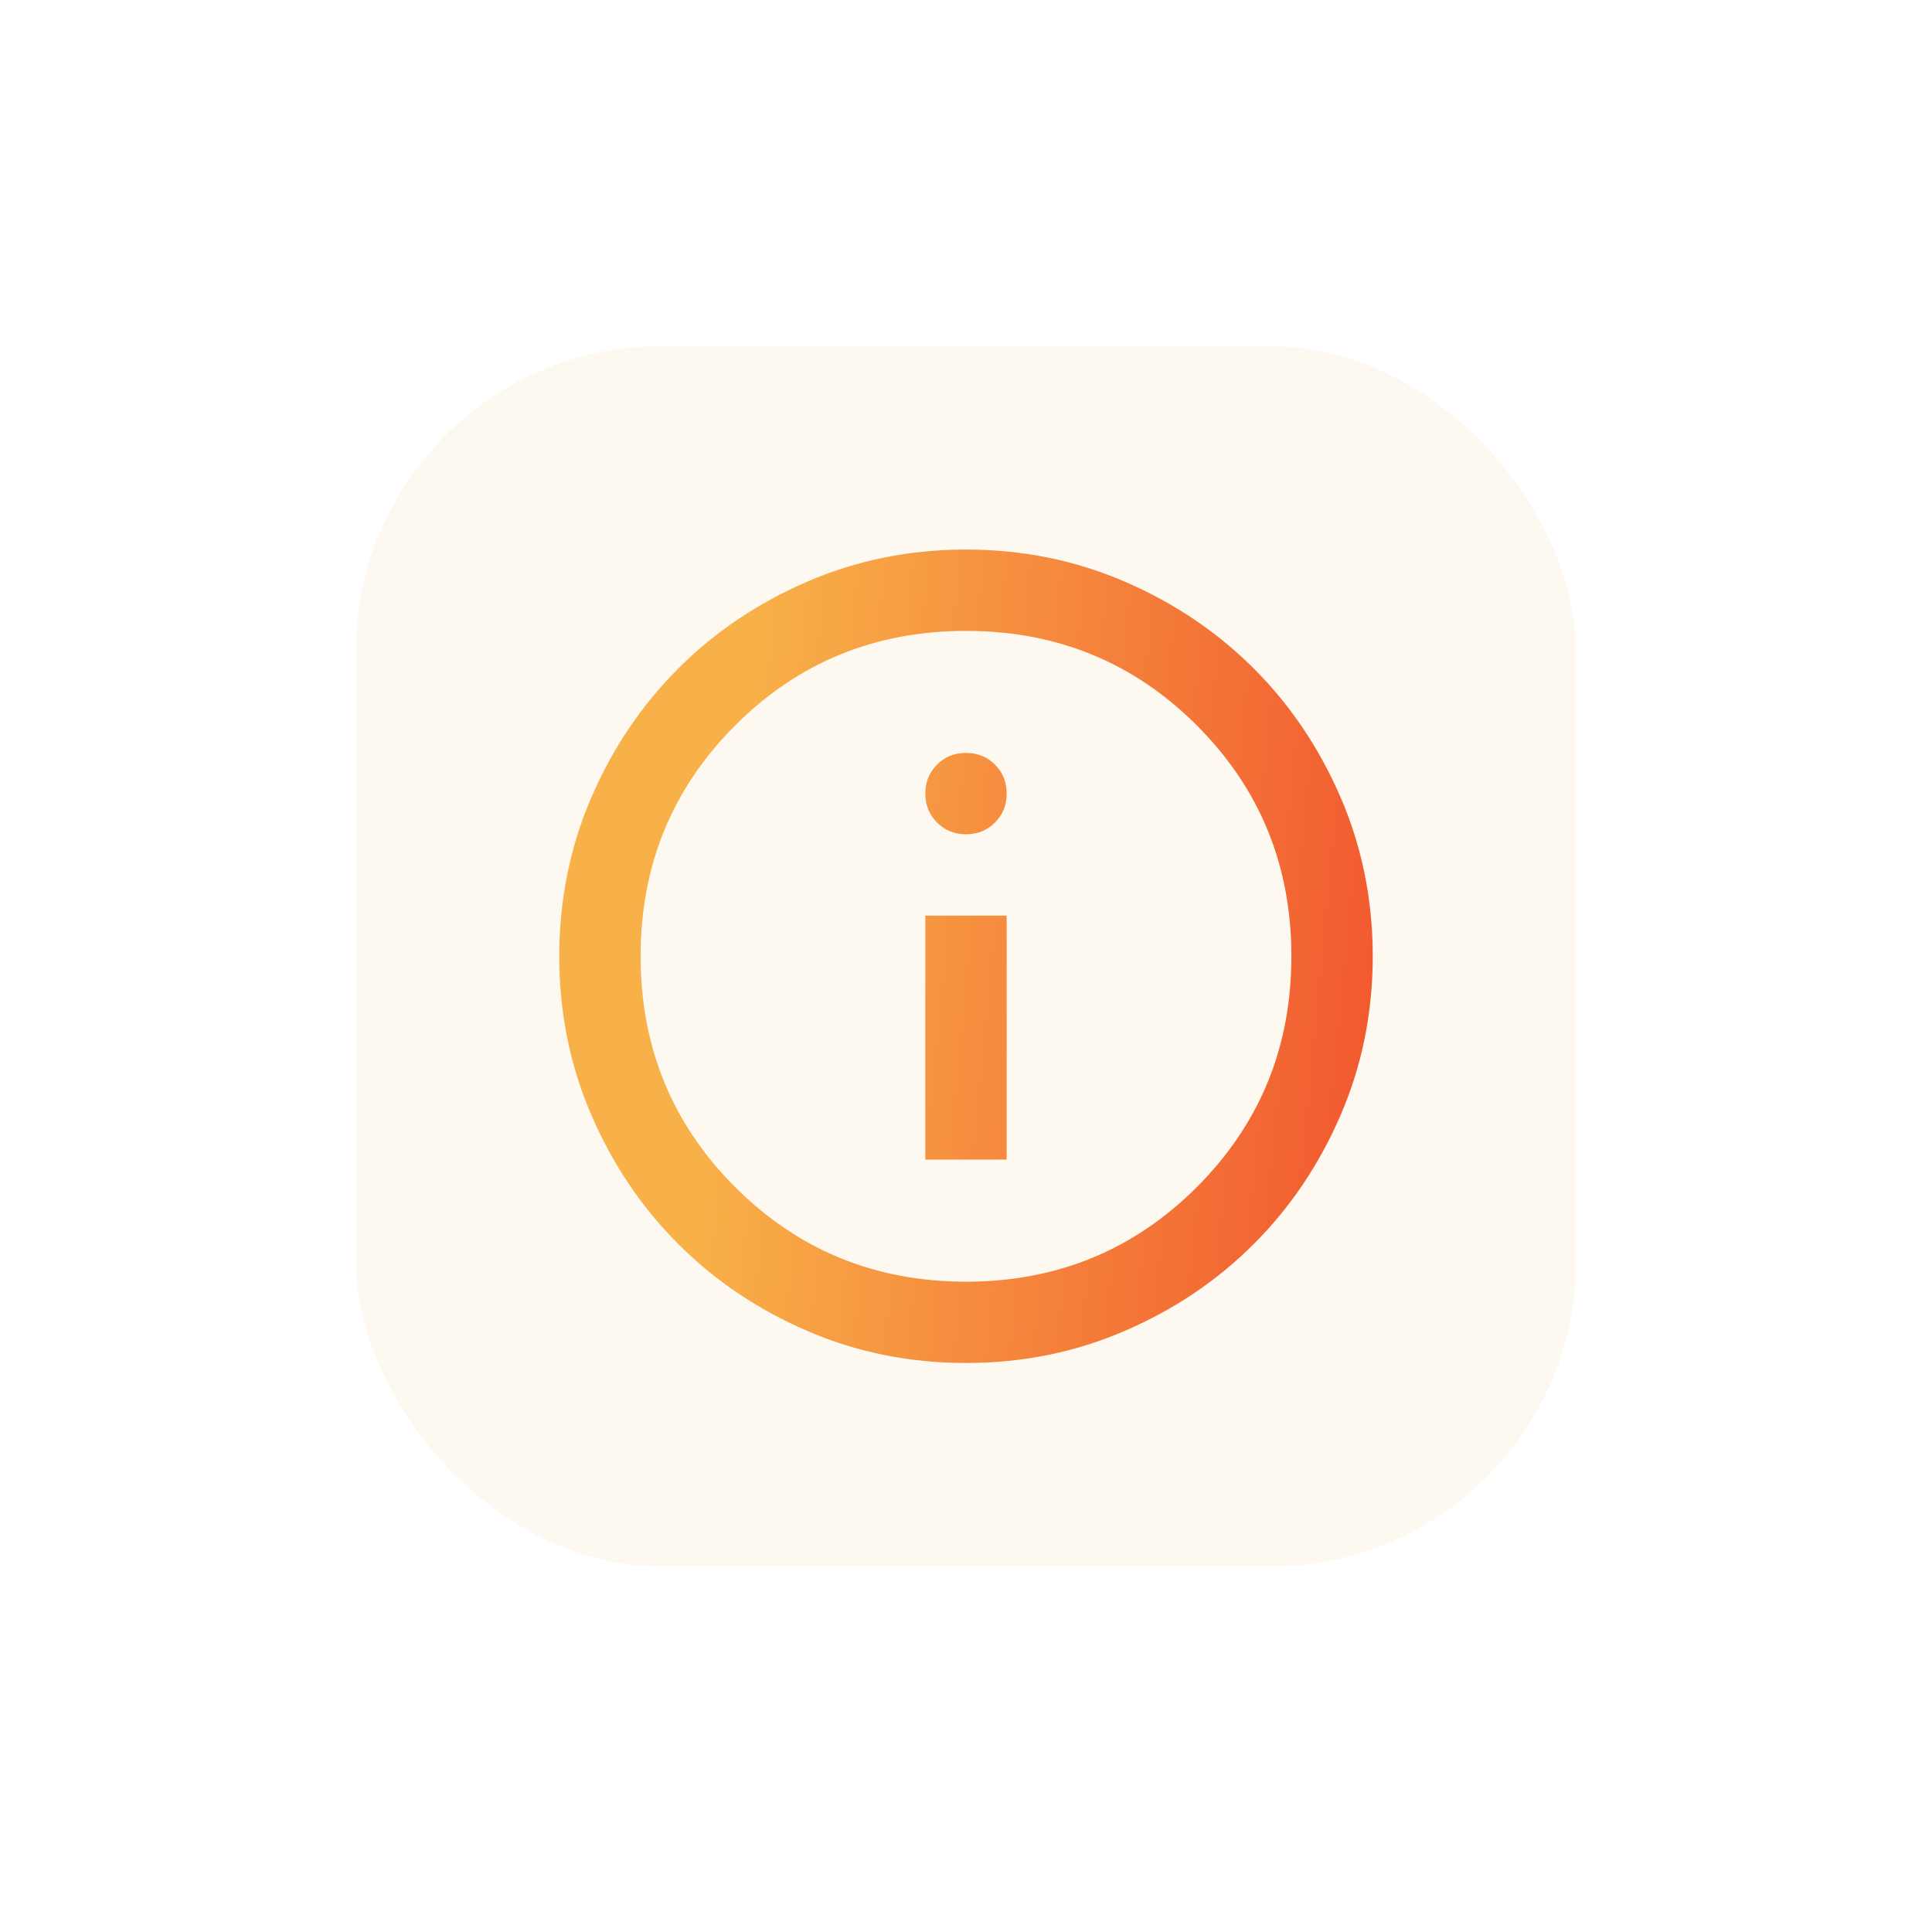 <svg width="38" height="38" viewBox="0 0 38 38" fill="none" xmlns="http://www.w3.org/2000/svg">
<g filter="url(#filter0_d_1787_7264)">
<rect x="7" y="4.809" width="24" height="24" rx="6" fill="#F8B048" fill-opacity="0.08" shape-rendering="crispEdges"/>
<path d="M18.2 20.808H19.8V16.009H18.2V20.808ZM19 14.409C19.227 14.409 19.417 14.332 19.57 14.178C19.723 14.025 19.8 13.835 19.8 13.608C19.8 13.382 19.723 13.192 19.57 13.039C19.417 12.885 19.227 12.809 19 12.809C18.773 12.809 18.583 12.885 18.43 13.039C18.277 13.192 18.2 13.382 18.2 13.608C18.2 13.835 18.277 14.025 18.43 14.178C18.583 14.332 18.773 14.409 19 14.409ZM19 24.808C17.893 24.808 16.853 24.599 15.88 24.178C14.907 23.759 14.06 23.189 13.34 22.468C12.62 21.748 12.05 20.902 11.63 19.928C11.21 18.955 11 17.915 11 16.808C11 15.702 11.21 14.662 11.63 13.688C12.05 12.715 12.62 11.868 13.34 11.149C14.06 10.428 14.907 9.859 15.88 9.439C16.853 9.019 17.893 8.809 19 8.809C20.107 8.809 21.147 9.019 22.12 9.439C23.093 9.859 23.94 10.428 24.66 11.149C25.38 11.868 25.95 12.715 26.37 13.688C26.79 14.662 27 15.702 27 16.808C27 17.915 26.79 18.955 26.37 19.928C25.95 20.902 25.38 21.748 24.66 22.468C23.94 23.189 23.093 23.759 22.12 24.178C21.147 24.599 20.107 24.808 19 24.808ZM19 23.209C20.787 23.209 22.3 22.588 23.54 21.349C24.78 20.108 25.4 18.595 25.4 16.808C25.4 15.022 24.78 13.508 23.54 12.268C22.3 11.028 20.787 10.409 19 10.409C17.213 10.409 15.7 11.028 14.46 12.268C13.22 13.508 12.6 15.022 12.6 16.808C12.6 18.595 13.22 20.108 14.46 21.349C15.7 22.588 17.213 23.209 19 23.209Z" fill="url(#paint0_linear_1787_7264)"/>
</g>
<defs>
<filter id="filter0_d_1787_7264" x="0.7" y="0.509" width="36.6" height="36.6" filterUnits="userSpaceOnUse" color-interpolation-filters="sRGB">
<feFlood flood-opacity="0" result="BackgroundImageFix"/>
<feColorMatrix in="SourceAlpha" type="matrix" values="0 0 0 0 0 0 0 0 0 0 0 0 0 0 0 0 0 0 127 0" result="hardAlpha"/>
<feOffset dy="2"/>
<feGaussianBlur stdDeviation="3.15"/>
<feComposite in2="hardAlpha" operator="out"/>
<feColorMatrix type="matrix" values="0 0 0 0 0 0 0 0 0 0 0 0 0 0 0 0 0 0 0.07 0"/>
<feBlend mode="normal" in2="BackgroundImageFix" result="effect1_dropShadow_1787_7264"/>
<feBlend mode="normal" in="SourceGraphic" in2="effect1_dropShadow_1787_7264" result="shape"/>
</filter>
<linearGradient id="paint0_linear_1787_7264" x1="15.778" y1="1.809" x2="33.431" y2="3.508" gradientUnits="userSpaceOnUse">
<stop stop-color="#F8B048"/>
<stop offset="1" stop-color="#EF3826"/>
</linearGradient>
</defs>
</svg>
